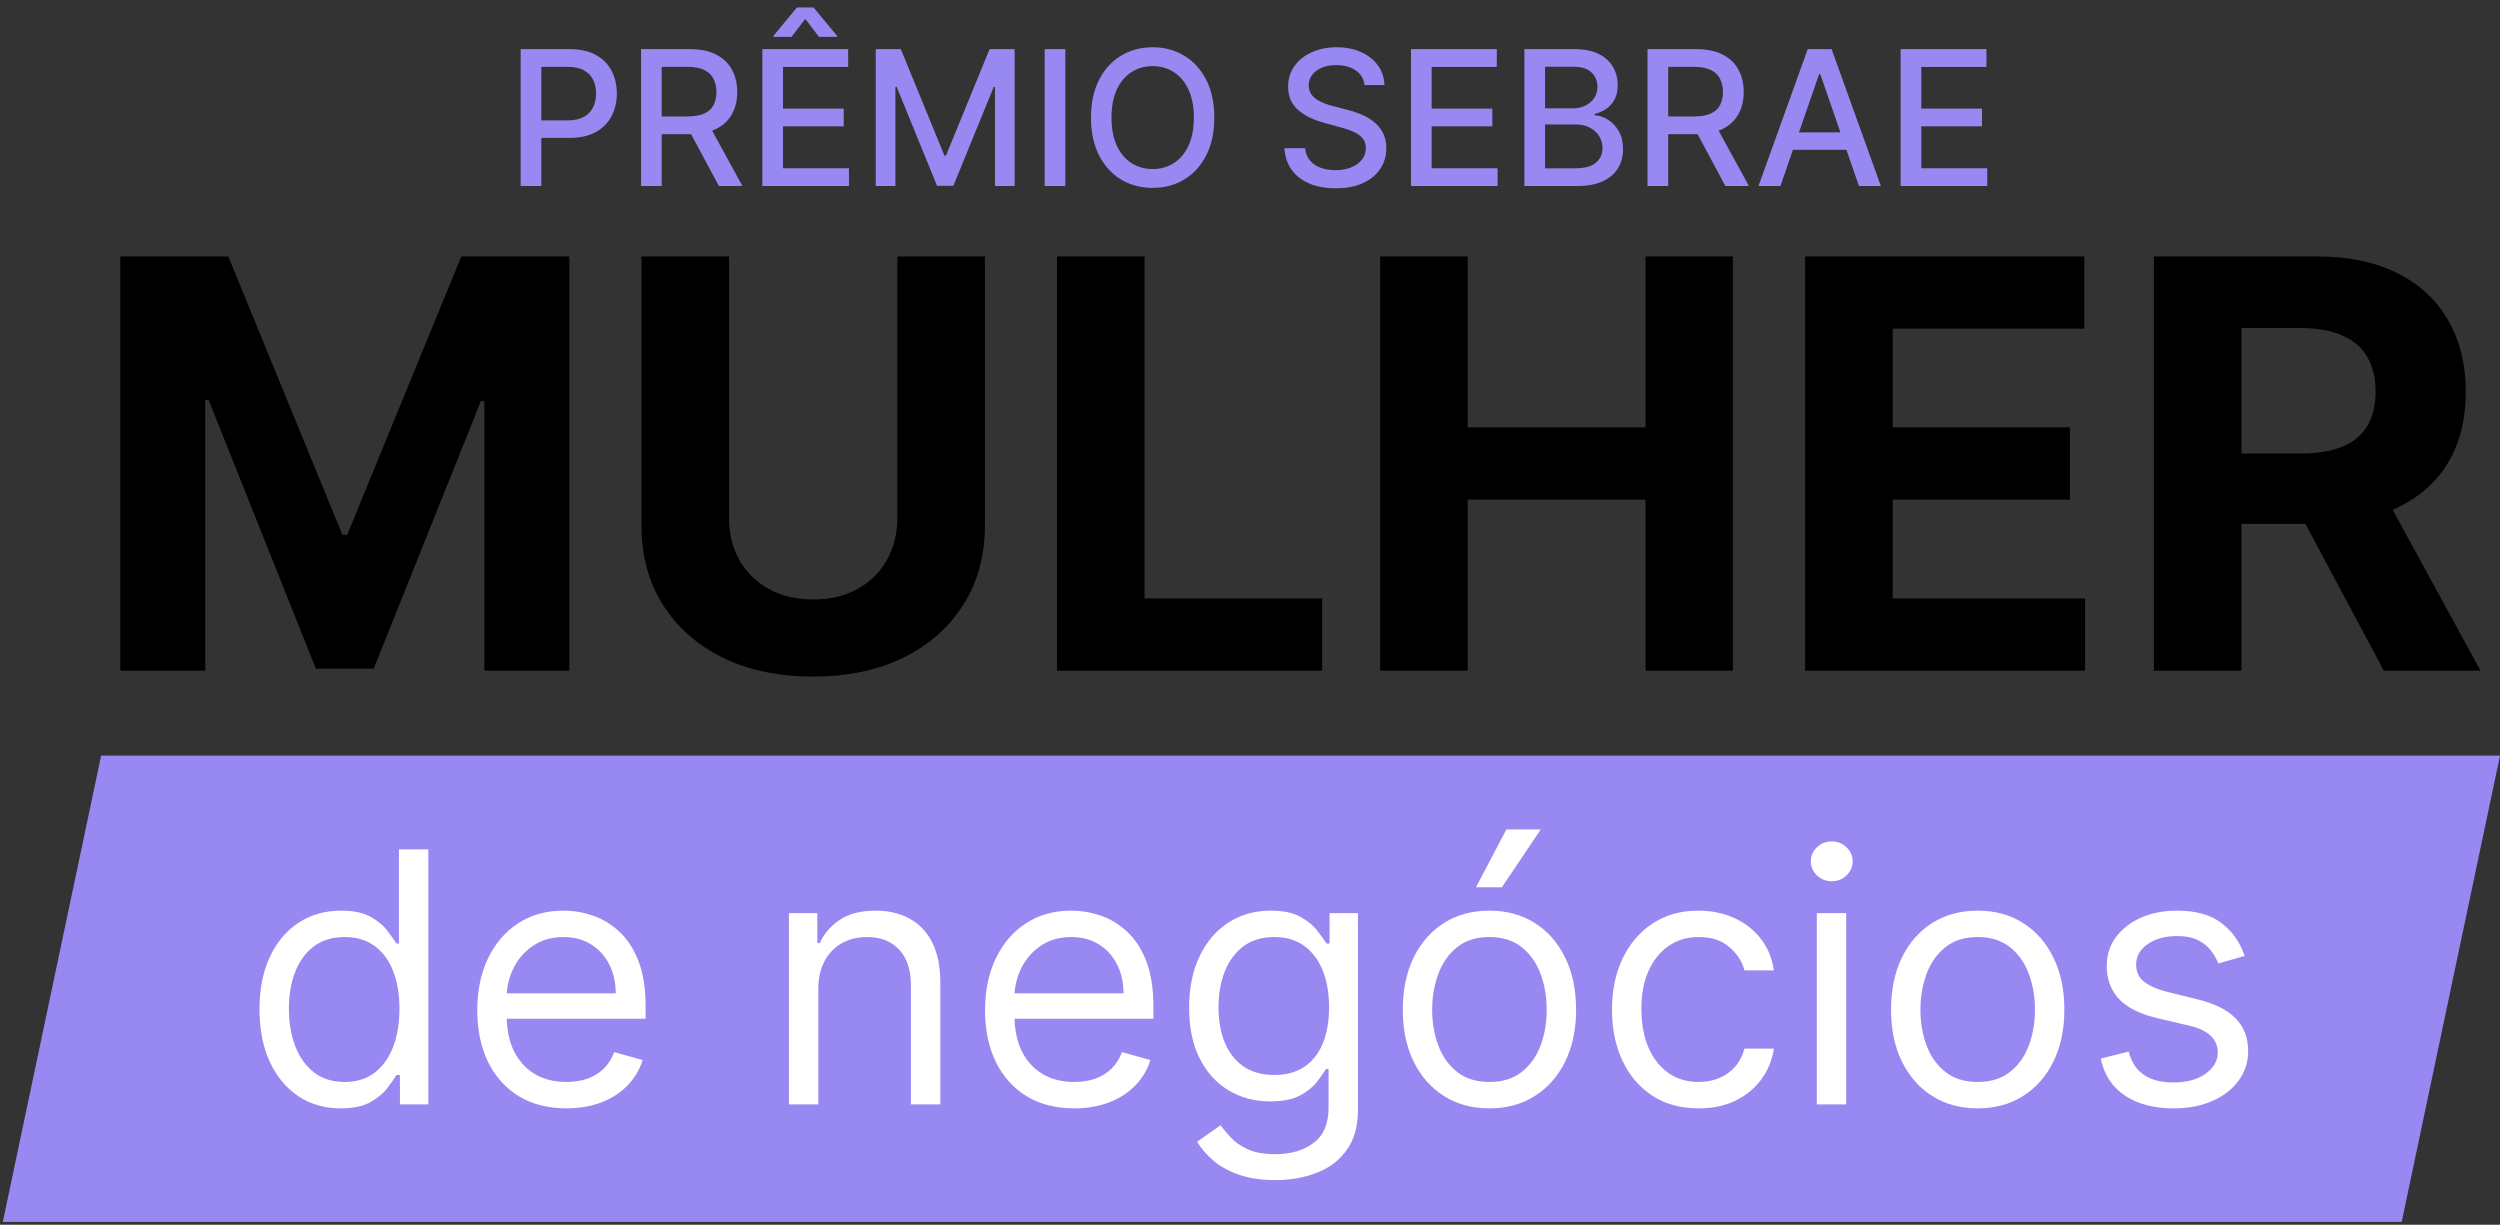 <svg xmlns="http://www.w3.org/2000/svg" width="445" height="218" viewBox="0 0 445 218" fill="none"><rect x="0" y="0" width="445" height="218" fill="#333333" stroke="none"/><path d="M18 134.5L0.5 217.5H427.5L445 134.5H18Z" fill="#9889F2"></path><path d="M60.642 197.289C57.805 197.289 55.3 196.572 53.128 195.139C50.956 193.691 49.257 191.652 48.031 189.022C46.805 186.378 46.191 183.253 46.191 179.648C46.191 176.072 46.805 172.969 48.031 170.339C49.257 167.709 50.964 165.678 53.151 164.244C55.337 162.811 57.864 162.095 60.73 162.095C62.946 162.095 64.697 162.464 65.983 163.203C67.283 163.927 68.273 164.754 68.953 165.685C69.647 166.601 70.186 167.355 70.57 167.946H71.014V151.191H76.244V196.58H71.191V191.349H70.57C70.186 191.97 69.64 192.753 68.93 193.699C68.221 194.63 67.209 195.464 65.894 196.203C64.579 196.927 62.828 197.289 60.642 197.289ZM61.351 192.591C63.449 192.591 65.222 192.044 66.67 190.951C68.118 189.842 69.219 188.313 69.972 186.363C70.725 184.398 71.102 182.13 71.102 179.559C71.102 177.018 70.733 174.794 69.994 172.888C69.255 170.967 68.162 169.475 66.714 168.411C65.266 167.332 63.478 166.793 61.351 166.793C59.134 166.793 57.288 167.362 55.81 168.5C54.347 169.623 53.247 171.152 52.508 173.087C51.784 175.008 51.422 177.165 51.422 179.559C51.422 181.982 51.791 184.183 52.53 186.163C53.283 188.128 54.392 189.695 55.854 190.862C57.332 192.014 59.164 192.591 61.351 192.591ZM100.822 197.289C97.542 197.289 94.713 196.565 92.334 195.117C89.97 193.654 88.145 191.615 86.86 189C85.589 186.37 84.954 183.312 84.954 179.825C84.954 176.338 85.589 173.265 86.86 170.605C88.145 167.931 89.933 165.848 92.223 164.355C94.528 162.848 97.217 162.095 100.291 162.095C102.064 162.095 103.814 162.39 105.543 162.981C107.272 163.572 108.845 164.533 110.264 165.862C111.682 167.177 112.813 168.921 113.655 171.093C114.497 173.265 114.918 175.939 114.918 179.116V181.332H88.677V176.811H109.599C109.599 174.89 109.215 173.176 108.446 171.669C107.693 170.162 106.614 168.972 105.211 168.101C103.822 167.229 102.182 166.793 100.291 166.793C98.207 166.793 96.405 167.31 94.883 168.345C93.376 169.364 92.216 170.694 91.403 172.334C90.591 173.974 90.184 175.732 90.184 177.609V180.623C90.184 183.194 90.628 185.373 91.514 187.161C92.415 188.934 93.664 190.286 95.26 191.216C96.855 192.133 98.71 192.591 100.822 192.591C102.197 192.591 103.438 192.398 104.546 192.014C105.669 191.615 106.637 191.024 107.449 190.241C108.262 189.443 108.89 188.454 109.333 187.271L114.386 188.69C113.854 190.404 112.96 191.911 111.704 193.211C110.448 194.497 108.897 195.501 107.05 196.225C105.203 196.934 103.127 197.289 100.822 197.289ZM145.658 176.101V196.58H140.427V162.538H145.48V167.857H145.924C146.721 166.128 147.933 164.739 149.558 163.69C151.184 162.627 153.282 162.095 155.852 162.095C158.157 162.095 160.174 162.567 161.903 163.513C163.632 164.444 164.976 165.862 165.937 167.768C166.897 169.66 167.377 172.053 167.377 174.949V196.58H162.147V175.304C162.147 172.629 161.452 170.546 160.063 169.054C158.675 167.547 156.769 166.793 154.345 166.793C152.676 166.793 151.184 167.155 149.869 167.879C148.568 168.603 147.541 169.66 146.788 171.048C146.034 172.437 145.658 174.122 145.658 176.101ZM191.208 197.289C187.927 197.289 185.098 196.565 182.719 195.117C180.355 193.654 178.53 191.615 177.245 189C175.974 186.37 175.339 183.312 175.339 179.825C175.339 176.338 175.974 173.265 177.245 170.605C178.53 167.931 180.318 165.848 182.608 164.355C184.913 162.848 187.602 162.095 190.676 162.095C192.449 162.095 194.2 162.39 195.928 162.981C197.657 163.572 199.23 164.533 200.649 165.862C202.067 167.177 203.198 168.921 204.04 171.093C204.882 173.265 205.303 175.939 205.303 179.116V181.332H179.062V176.811H199.984C199.984 174.89 199.6 173.176 198.832 171.669C198.078 170.162 196.999 168.972 195.596 168.101C194.207 167.229 192.567 166.793 190.676 166.793C188.592 166.793 186.79 167.31 185.268 168.345C183.761 169.364 182.601 170.694 181.788 172.334C180.976 173.974 180.569 175.732 180.569 177.609V180.623C180.569 183.194 181.013 185.373 181.899 187.161C182.8 188.934 184.049 190.286 185.645 191.216C187.24 192.133 189.095 192.591 191.208 192.591C192.582 192.591 193.823 192.398 194.931 192.014C196.054 191.615 197.022 191.024 197.834 190.241C198.647 189.443 199.275 188.454 199.718 187.271L204.771 188.69C204.239 190.404 203.345 191.911 202.089 193.211C200.834 194.497 199.282 195.501 197.435 196.225C195.588 196.934 193.512 197.289 191.208 197.289ZM227 210.055C224.474 210.055 222.302 209.73 220.484 209.08C218.667 208.444 217.153 207.602 215.941 206.553C214.744 205.519 213.791 204.411 213.082 203.229L217.249 200.303C217.722 200.924 218.32 201.633 219.044 202.431C219.768 203.243 220.758 203.945 222.014 204.536C223.284 205.142 224.947 205.445 227 205.445C229.748 205.445 232.016 204.78 233.804 203.45C235.592 202.121 236.486 200.037 236.486 197.2V190.286H236.043C235.659 190.906 235.112 191.674 234.403 192.591C233.708 193.492 232.704 194.297 231.389 195.006C230.088 195.701 228.33 196.048 226.114 196.048C223.366 196.048 220.898 195.398 218.711 194.098C216.54 192.797 214.818 190.906 213.548 188.424C212.292 185.942 211.664 182.928 211.664 179.382C211.664 175.895 212.277 172.858 213.503 170.273C214.73 167.672 216.436 165.663 218.623 164.244C220.81 162.811 223.336 162.095 226.202 162.095C228.419 162.095 230.177 162.464 231.477 163.203C232.792 163.927 233.797 164.754 234.491 165.685C235.201 166.601 235.747 167.355 236.131 167.946H236.663V162.538H241.716V197.555C241.716 200.48 241.051 202.859 239.722 204.691C238.407 206.538 236.634 207.89 234.403 208.747C232.186 209.619 229.719 210.055 227 210.055ZM226.823 191.349C228.921 191.349 230.694 190.869 232.142 189.909C233.59 188.948 234.691 187.567 235.444 185.764C236.198 183.962 236.575 181.805 236.575 179.293C236.575 176.84 236.205 174.676 235.466 172.799C234.728 170.923 233.634 169.453 232.186 168.389C230.738 167.325 228.951 166.793 226.823 166.793C224.607 166.793 222.76 167.355 221.282 168.478C219.82 169.6 218.719 171.107 217.98 172.999C217.256 174.89 216.894 176.988 216.894 179.293C216.894 181.657 217.263 183.748 218.002 185.565C218.756 187.368 219.864 188.786 221.327 189.82C222.804 190.84 224.636 191.349 226.823 191.349ZM265.12 197.289C262.047 197.289 259.35 196.558 257.031 195.095C254.726 193.632 252.923 191.586 251.623 188.956C250.338 186.326 249.695 183.253 249.695 179.736C249.695 176.19 250.338 173.095 251.623 170.45C252.923 167.805 254.726 165.752 257.031 164.289C259.35 162.826 262.047 162.095 265.12 162.095C268.193 162.095 270.882 162.826 273.187 164.289C275.507 165.752 277.31 167.805 278.595 170.45C279.895 173.095 280.545 176.19 280.545 179.736C280.545 183.253 279.895 186.326 278.595 188.956C277.31 191.586 275.507 193.632 273.187 195.095C270.882 196.558 268.193 197.289 265.12 197.289ZM265.12 192.591C267.455 192.591 269.375 191.992 270.882 190.795C272.39 189.599 273.505 188.025 274.229 186.075C274.953 184.124 275.315 182.012 275.315 179.736C275.315 177.461 274.953 175.341 274.229 173.375C273.505 171.41 272.39 169.822 270.882 168.61C269.375 167.399 267.455 166.793 265.12 166.793C262.786 166.793 260.865 167.399 259.358 168.61C257.851 169.822 256.735 171.41 256.011 173.375C255.287 175.341 254.925 177.461 254.925 179.736C254.925 182.012 255.287 184.124 256.011 186.075C256.735 188.025 257.851 189.599 259.358 190.795C260.865 191.992 262.786 192.591 265.12 192.591ZM262.727 157.928L268.134 147.645H274.251L267.336 157.928H262.727ZM302.359 197.289C299.168 197.289 296.419 196.536 294.115 195.028C291.81 193.521 290.037 191.445 288.795 188.801C287.554 186.156 286.934 183.134 286.934 179.736C286.934 176.279 287.569 173.228 288.84 170.583C290.125 167.923 291.913 165.848 294.203 164.355C296.508 162.848 299.197 162.095 302.27 162.095C304.664 162.095 306.821 162.538 308.742 163.424C310.663 164.311 312.236 165.552 313.463 167.148C314.689 168.743 315.45 170.605 315.745 172.733H310.515C310.116 171.181 309.229 169.807 307.855 168.61C306.496 167.399 304.664 166.793 302.359 166.793C300.32 166.793 298.532 167.325 296.996 168.389C295.474 169.438 294.284 170.923 293.427 172.844C292.585 174.75 292.164 176.988 292.164 179.559C292.164 182.189 292.578 184.479 293.405 186.429C294.247 188.38 295.43 189.894 296.951 190.973C298.488 192.051 300.291 192.591 302.359 192.591C303.718 192.591 304.952 192.354 306.06 191.881C307.168 191.409 308.107 190.729 308.875 189.842C309.643 188.956 310.19 187.892 310.515 186.651H315.745C315.45 188.66 314.718 190.47 313.551 192.081C312.399 193.677 310.87 194.947 308.964 195.893C307.072 196.824 304.871 197.289 302.359 197.289ZM323.391 196.58V162.538H328.622V196.58H323.391ZM326.051 156.864C325.031 156.864 324.152 156.517 323.414 155.823C322.69 155.128 322.328 154.293 322.328 153.318C322.328 152.343 322.69 151.508 323.414 150.814C324.152 150.119 325.031 149.772 326.051 149.772C327.07 149.772 327.942 150.119 328.666 150.814C329.405 151.508 329.774 152.343 329.774 153.318C329.774 154.293 329.405 155.128 328.666 155.823C327.942 156.517 327.07 156.864 326.051 156.864ZM352.031 197.289C348.958 197.289 346.262 196.558 343.942 195.095C341.637 193.632 339.834 191.586 338.534 188.956C337.249 186.326 336.606 183.253 336.606 179.736C336.606 176.19 337.249 173.095 338.534 170.45C339.834 167.805 341.637 165.752 343.942 164.289C346.262 162.826 348.958 162.095 352.031 162.095C355.104 162.095 357.794 162.826 360.098 164.289C362.418 165.752 364.221 167.805 365.506 170.45C366.806 173.095 367.456 176.19 367.456 179.736C367.456 183.253 366.806 186.326 365.506 188.956C364.221 191.586 362.418 193.632 360.098 195.095C357.794 196.558 355.104 197.289 352.031 197.289ZM352.031 192.591C354.366 192.591 356.286 191.992 357.794 190.795C359.301 189.599 360.416 188.025 361.14 186.075C361.864 184.124 362.226 182.012 362.226 179.736C362.226 177.461 361.864 175.341 361.14 173.375C360.416 171.41 359.301 169.822 357.794 168.61C356.286 167.399 354.366 166.793 352.031 166.793C349.697 166.793 347.776 167.399 346.269 168.61C344.762 169.822 343.646 171.41 342.922 173.375C342.198 175.341 341.836 177.461 341.836 179.736C341.836 182.012 342.198 184.124 342.922 186.075C343.646 188.025 344.762 189.599 346.269 190.795C347.776 191.992 349.697 192.591 352.031 192.591ZM399.554 170.162L394.855 171.492C394.56 170.709 394.124 169.948 393.547 169.209C392.986 168.455 392.218 167.835 391.243 167.347C390.267 166.86 389.019 166.616 387.497 166.616C385.414 166.616 383.678 167.096 382.289 168.056C380.915 169.002 380.228 170.206 380.228 171.669C380.228 172.969 380.701 173.996 381.646 174.75C382.592 175.503 384.069 176.131 386.079 176.633L391.132 177.875C394.175 178.613 396.443 179.744 397.936 181.265C399.428 182.772 400.174 184.715 400.174 187.094C400.174 189.045 399.613 190.788 398.49 192.325C397.382 193.861 395.83 195.073 393.836 195.959C391.841 196.846 389.521 197.289 386.877 197.289C383.404 197.289 380.531 196.536 378.255 195.028C375.98 193.521 374.539 191.32 373.933 188.424L378.898 187.183C379.371 189.015 380.265 190.389 381.58 191.305C382.909 192.221 384.645 192.679 386.788 192.679C389.226 192.679 391.161 192.162 392.594 191.128C394.042 190.079 394.766 188.823 394.766 187.36C394.766 186.178 394.353 185.188 393.525 184.39C392.698 183.578 391.427 182.972 389.713 182.573L384.04 181.243C380.922 180.504 378.632 179.359 377.169 177.808C375.721 176.242 374.997 174.284 374.997 171.935C374.997 170.014 375.537 168.315 376.615 166.837C377.709 165.36 379.193 164.2 381.07 163.358C382.961 162.516 385.103 162.095 387.497 162.095C390.866 162.095 393.511 162.833 395.431 164.311C397.367 165.788 398.741 167.739 399.554 170.162Z" fill="white"></path><path d="M21.409 45.648H40.635L60.941 95.189H61.805L82.111 45.648H101.337V119.384H86.216V71.391H85.603L66.521 119.024H56.224L37.142 71.211H36.53V119.384H21.409V45.648ZM159.726 45.648H175.316V93.533C175.316 98.91 174.032 103.614 171.463 107.647C168.919 111.679 165.355 114.823 160.77 117.08C156.186 119.312 150.845 120.428 144.749 120.428C138.628 120.428 133.275 119.312 128.691 117.08C124.106 114.823 120.542 111.679 117.998 107.647C115.454 103.614 114.181 98.91 114.181 93.533V45.648H129.771V92.201C129.771 95.009 130.383 97.505 131.607 99.69C132.855 101.874 134.608 103.59 136.864 104.838C139.12 106.086 141.748 106.71 144.749 106.71C147.773 106.71 150.401 106.086 152.633 104.838C154.89 103.59 156.63 101.874 157.854 99.69C159.102 97.505 159.726 95.009 159.726 92.201V45.648ZM188.142 119.384V45.648H203.732V106.53H235.343V119.384H188.142ZM245.667 119.384V45.648H261.257V76.071H292.904V45.648H308.458V119.384H292.904V88.925H261.257V119.384H245.667ZM321.311 119.384V45.648H370.996V58.501H336.901V76.071H368.44V88.925H336.901V106.53H371.14V119.384H321.311ZM383.391 119.384V45.648H412.482C418.05 45.648 422.803 46.644 426.739 48.636C430.7 50.605 433.712 53.401 435.776 57.025C437.864 60.626 438.909 64.862 438.909 69.735C438.909 74.631 437.852 78.844 435.74 82.372C433.628 85.876 430.568 88.564 426.559 90.437C422.575 92.309 417.75 93.245 412.086 93.245H392.608V80.716H409.565C412.542 80.716 415.014 80.308 416.982 79.492C418.95 78.675 420.415 77.451 421.375 75.819C422.359 74.187 422.851 72.159 422.851 69.735C422.851 67.286 422.359 65.222 421.375 63.542C420.415 61.862 418.938 60.59 416.946 59.725C414.978 58.837 412.494 58.393 409.493 58.393H398.98V119.384H383.391ZM423.211 85.828L441.537 119.384H424.327L406.397 85.828H423.211Z" fill="black"></path><path d="M92.677 33.111V8.746H101.362C103.257 8.746 104.828 9.091 106.073 9.781C107.318 10.471 108.25 11.415 108.868 12.613C109.487 13.802 109.796 15.143 109.796 16.634C109.796 18.133 109.483 19.481 108.857 20.679C108.238 21.868 107.302 22.812 106.049 23.51C104.804 24.2 103.237 24.545 101.35 24.545H95.377V21.428H101.017C102.214 21.428 103.186 21.222 103.931 20.809C104.677 20.389 105.224 19.818 105.573 19.096C105.922 18.375 106.097 17.554 106.097 16.634C106.097 15.714 105.922 14.897 105.573 14.183C105.224 13.469 104.673 12.91 103.919 12.505C103.174 12.101 102.19 11.899 100.969 11.899H96.353V33.111H92.677ZM114.106 33.111V8.746H122.791C124.678 8.746 126.245 9.071 127.49 9.722C128.743 10.372 129.679 11.272 130.298 12.422C130.916 13.564 131.226 14.885 131.226 16.384C131.226 17.875 130.912 19.188 130.286 20.322C129.667 21.448 128.731 22.324 127.478 22.951C126.233 23.578 124.667 23.891 122.779 23.891H116.2V20.726H122.446C123.636 20.726 124.603 20.556 125.349 20.215C126.102 19.874 126.653 19.378 127.002 18.727C127.351 18.077 127.526 17.296 127.526 16.384C127.526 15.464 127.347 14.667 126.99 13.992C126.641 13.318 126.09 12.803 125.337 12.446C124.591 12.081 123.612 11.899 122.398 11.899H117.782V33.111H114.106ZM126.134 22.118L132.154 33.111H127.966L122.065 22.118H126.134ZM135.699 33.111V8.746H150.975V11.911H139.375V19.334H150.178V22.487H139.375V29.946H151.117V33.111H135.699ZM145.776 6.557L143.337 3.369L140.886 6.557H137.674V6.378L141.85 1.334H144.812L149 6.378V6.557H145.776ZM155.885 8.746H160.346L168.103 27.686H168.389L176.145 8.746H180.607V33.111H177.109V15.48H176.883L169.697 33.075H166.795L159.609 15.468H159.383V33.111H155.885V8.746ZM189.628 8.746V33.111H185.951V8.746H189.628ZM216.146 20.928C216.146 23.53 215.67 25.767 214.718 27.638C213.766 29.502 212.462 30.938 210.804 31.945C209.154 32.944 207.279 33.444 205.177 33.444C203.067 33.444 201.183 32.944 199.526 31.945C197.876 30.938 196.575 29.498 195.624 27.626C194.672 25.755 194.196 23.522 194.196 20.928C194.196 18.327 194.672 16.094 195.624 14.23C196.575 12.359 197.876 10.923 199.526 9.924C201.183 8.916 203.067 8.413 205.177 8.413C207.279 8.413 209.154 8.916 210.804 9.924C212.462 10.923 213.766 12.359 214.718 14.23C215.67 16.094 216.146 18.327 216.146 20.928ZM212.505 20.928C212.505 18.946 212.184 17.276 211.542 15.92C210.907 14.556 210.035 13.525 208.924 12.827C207.822 12.121 206.573 11.768 205.177 11.768C203.773 11.768 202.52 12.121 201.417 12.827C200.315 13.525 199.443 14.556 198.8 15.92C198.166 17.276 197.848 18.946 197.848 20.928C197.848 22.911 198.166 24.585 198.8 25.949C199.443 27.305 200.315 28.336 201.417 29.042C202.52 29.74 203.773 30.089 205.177 30.089C206.573 30.089 207.822 29.74 208.924 29.042C210.035 28.336 210.907 27.305 211.542 25.949C212.184 24.585 212.505 22.911 212.505 20.928ZM242.884 15.146C242.757 14.02 242.234 13.148 241.314 12.529C240.394 11.903 239.236 11.589 237.84 11.589C236.841 11.589 235.976 11.748 235.246 12.065C234.517 12.374 233.95 12.803 233.545 13.35C233.148 13.889 232.95 14.504 232.95 15.194C232.95 15.773 233.085 16.273 233.355 16.693C233.632 17.113 233.993 17.466 234.437 17.752C234.889 18.029 235.373 18.264 235.889 18.454C236.404 18.636 236.9 18.787 237.376 18.906L239.755 19.525C240.533 19.715 241.33 19.973 242.147 20.298C242.963 20.623 243.721 21.051 244.419 21.583C245.117 22.114 245.68 22.772 246.108 23.558C246.544 24.343 246.763 25.283 246.763 26.377C246.763 27.757 246.406 28.983 245.692 30.053C244.986 31.124 243.959 31.969 242.611 32.587C241.27 33.206 239.648 33.515 237.745 33.515C235.92 33.515 234.342 33.226 233.01 32.647C231.677 32.068 230.634 31.247 229.881 30.184C229.127 29.113 228.711 27.845 228.632 26.377H232.32C232.391 27.258 232.677 27.991 233.176 28.578C233.684 29.157 234.33 29.589 235.115 29.875C235.909 30.152 236.777 30.291 237.721 30.291C238.76 30.291 239.684 30.129 240.493 29.803C241.31 29.47 241.952 29.01 242.42 28.424C242.888 27.829 243.122 27.135 243.122 26.341C243.122 25.62 242.916 25.029 242.503 24.569C242.099 24.109 241.548 23.728 240.85 23.427C240.16 23.125 239.379 22.86 238.506 22.63L235.627 21.845C233.676 21.313 232.129 20.532 230.987 19.501C229.853 18.47 229.286 17.105 229.286 15.408C229.286 14.004 229.667 12.779 230.428 11.732C231.189 10.685 232.221 9.872 233.521 9.293C234.822 8.706 236.289 8.413 237.923 8.413C239.573 8.413 241.028 8.702 242.289 9.281C243.558 9.86 244.558 10.657 245.287 11.673C246.017 12.68 246.398 13.838 246.429 15.146H242.884ZM251.155 33.111V8.746H266.431V11.911H254.832V19.334H265.634V22.487H254.832V29.946H266.574V33.111H251.155ZM271.342 33.111V8.746H280.264C281.993 8.746 283.425 9.032 284.559 9.603C285.693 10.166 286.542 10.931 287.105 11.899C287.668 12.858 287.95 13.941 287.95 15.146C287.95 16.162 287.763 17.018 287.39 17.716C287.018 18.406 286.518 18.962 285.891 19.382C285.273 19.794 284.591 20.096 283.845 20.286V20.524C284.654 20.564 285.443 20.825 286.213 21.309C286.99 21.785 287.632 22.463 288.14 23.343C288.648 24.224 288.901 25.295 288.901 26.556C288.901 27.801 288.608 28.919 288.021 29.911C287.442 30.894 286.546 31.675 285.332 32.254C284.119 32.825 282.568 33.111 280.681 33.111H271.342ZM275.018 29.958H280.324C282.084 29.958 283.345 29.617 284.107 28.935C284.868 28.253 285.249 27.4 285.249 26.377C285.249 25.608 285.055 24.902 284.666 24.259C284.277 23.617 283.722 23.105 283 22.725C282.287 22.344 281.438 22.154 280.455 22.154H275.018V29.958ZM275.018 19.287H279.943C280.768 19.287 281.509 19.128 282.168 18.811C282.834 18.494 283.361 18.049 283.75 17.478C284.147 16.899 284.345 16.217 284.345 15.432C284.345 14.425 283.992 13.58 283.286 12.898C282.58 12.216 281.497 11.875 280.038 11.875H275.018V19.287ZM293.262 33.111V8.746H301.946C303.834 8.746 305.4 9.071 306.646 9.722C307.899 10.372 308.835 11.272 309.453 12.422C310.072 13.564 310.381 14.885 310.381 16.384C310.381 17.875 310.068 19.188 309.441 20.322C308.823 21.448 307.887 22.324 306.634 22.951C305.388 23.578 303.822 23.891 301.934 23.891H295.355V20.726H301.601C302.791 20.726 303.759 20.556 304.504 20.215C305.258 19.874 305.809 19.378 306.158 18.727C306.507 18.077 306.681 17.296 306.681 16.384C306.681 15.464 306.503 14.667 306.146 13.992C305.797 13.318 305.246 12.803 304.492 12.446C303.747 12.081 302.767 11.899 301.554 11.899H296.938V33.111H293.262ZM305.289 22.118L311.309 33.111H307.121L301.221 22.118H305.289ZM316.913 33.111H313.01L321.778 8.746H326.026L334.794 33.111H330.891L324.003 13.172H323.813L316.913 33.111ZM317.567 23.57H330.225V26.663H317.567V23.57ZM338.312 33.111V8.746H353.588V11.911H341.988V19.334H352.791V22.487H341.988V29.946H353.731V33.111H338.312Z" fill="#9889F2"></path></svg>